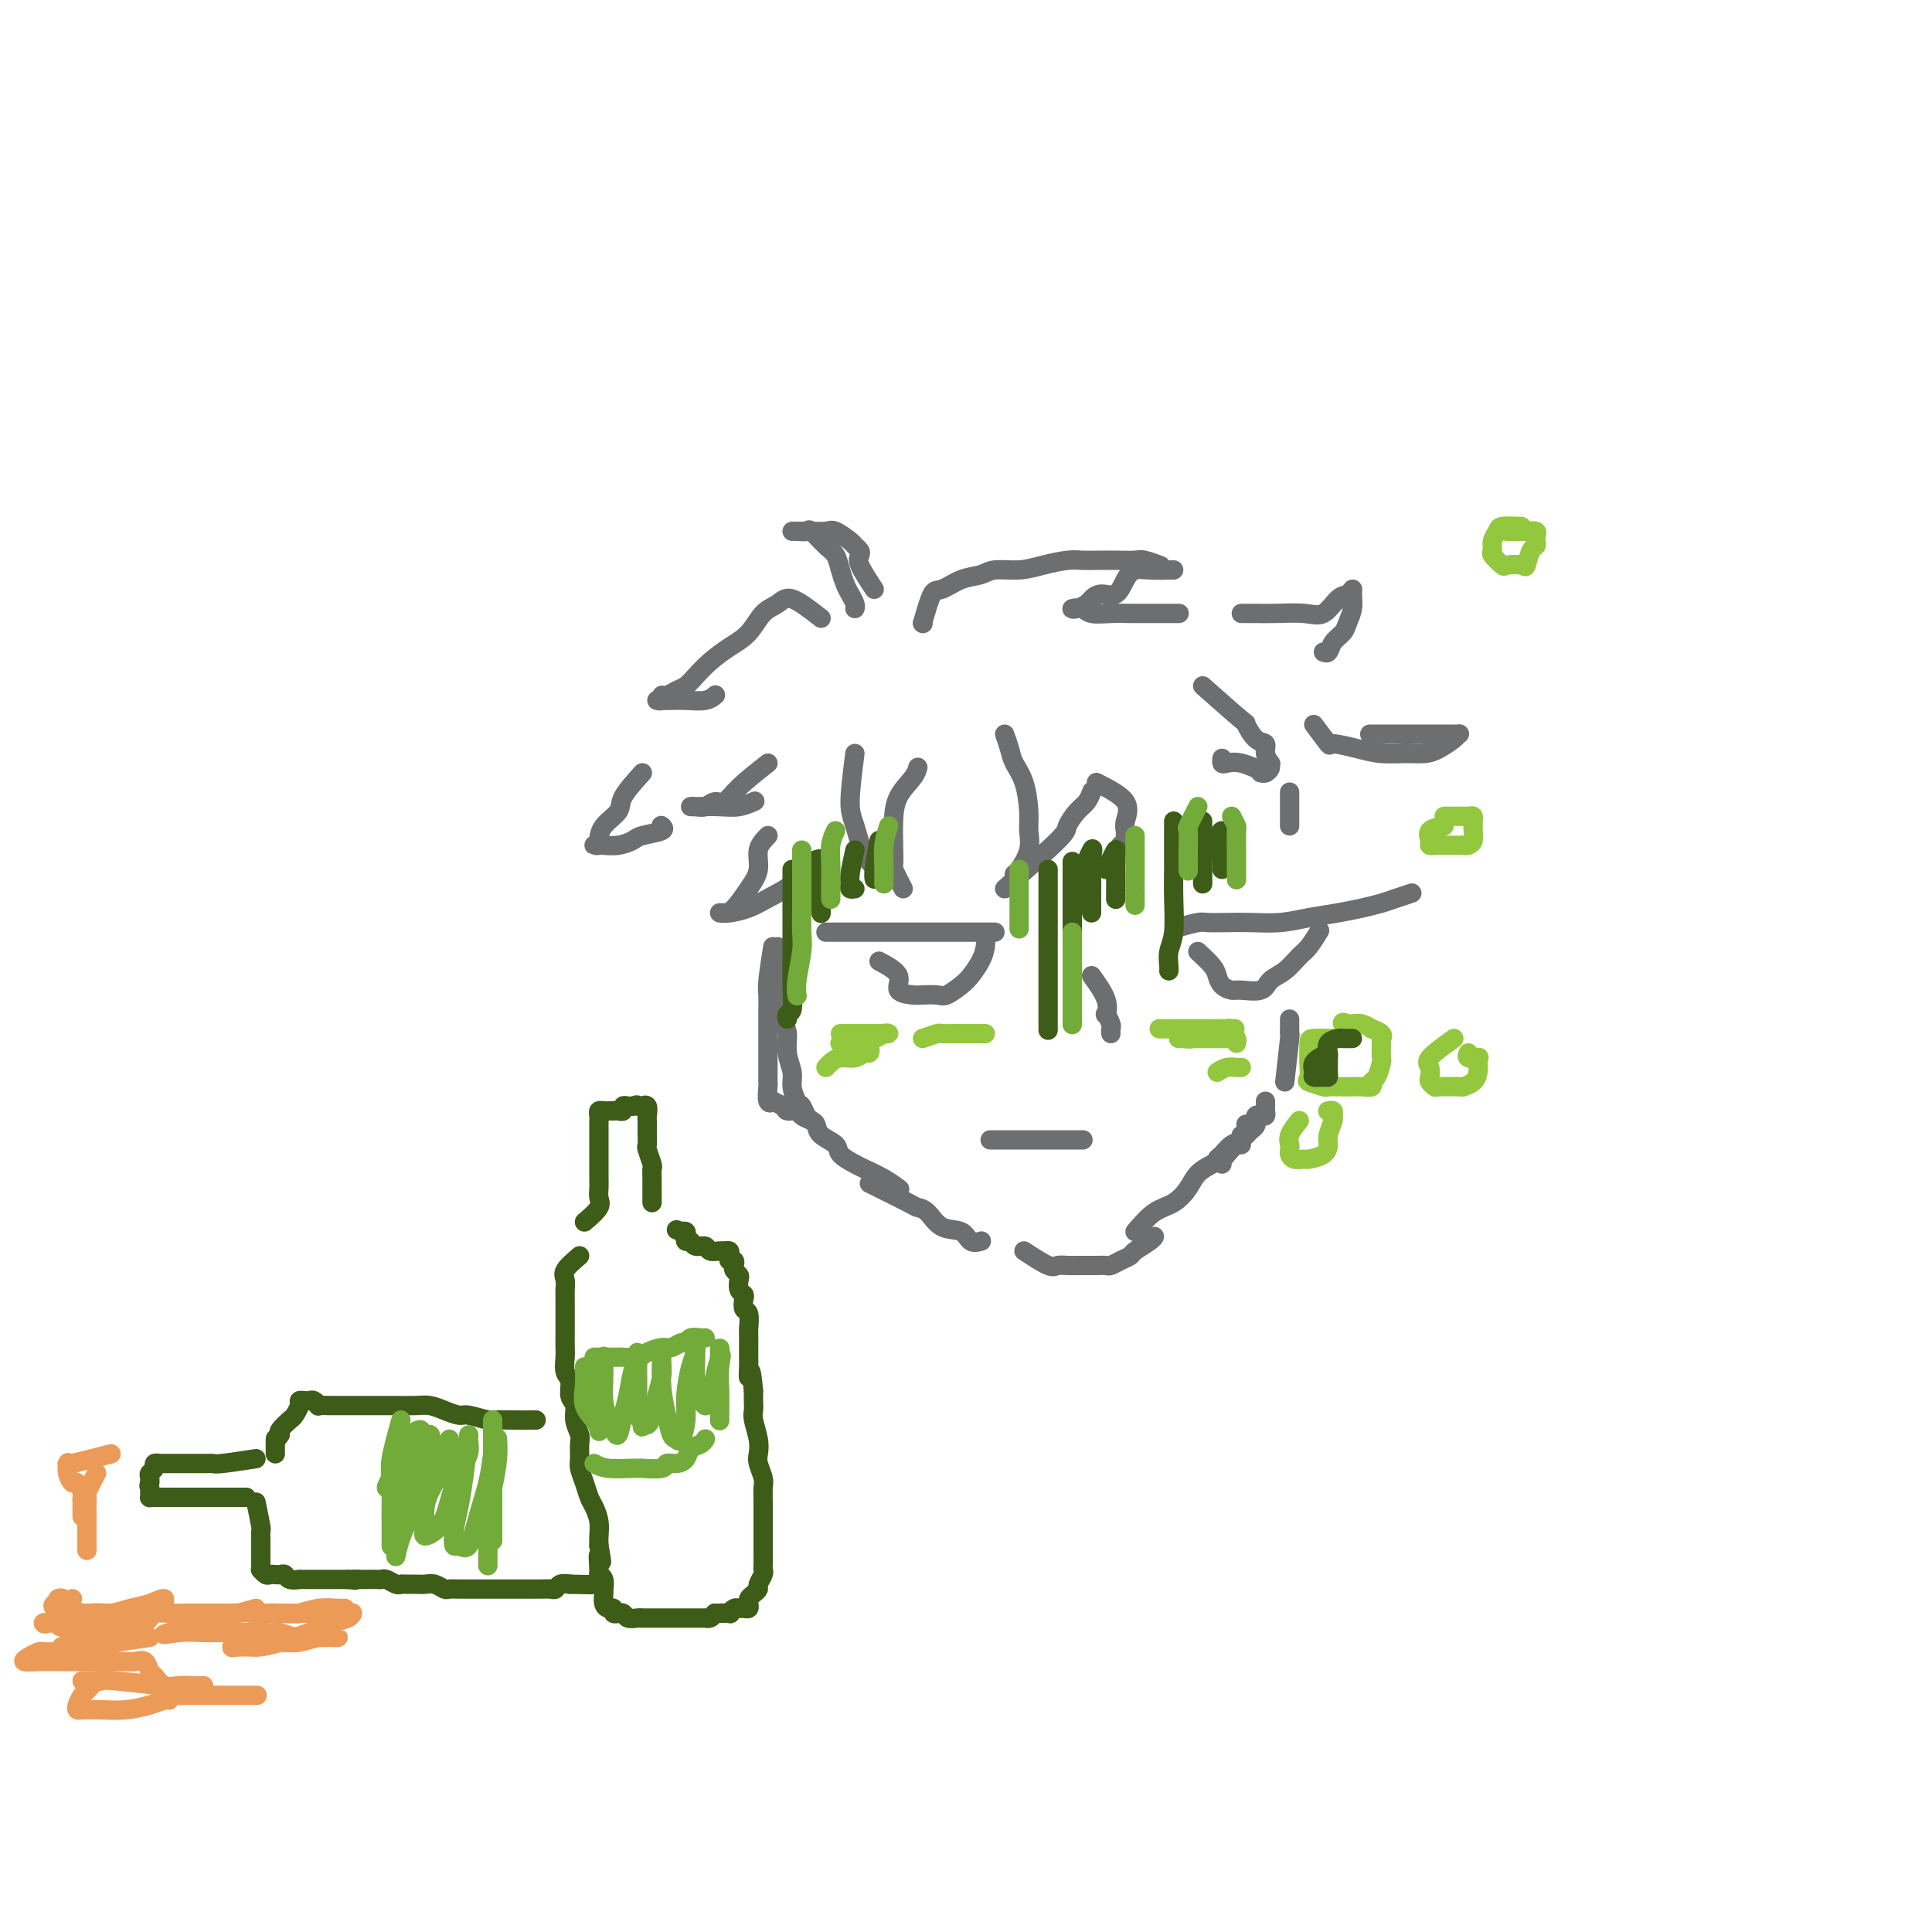 <svg viewBox='0 0 400 400' version='1.1' xmlns='http://www.w3.org/2000/svg' xmlns:xlink='http://www.w3.org/1999/xlink'><g fill='none' stroke='#6D6E70' stroke-width='4' stroke-linecap='round' stroke-linejoin='round'><path d='M244,192c1.555,-0.422 3.110,-0.844 4,-1c0.890,-0.156 1.114,-0.045 2,0c0.886,0.045 2.434,0.023 4,0c1.566,-0.023 3.149,-0.048 5,0c1.851,0.048 3.969,0.167 6,0c2.031,-0.167 3.974,-0.622 6,-1c2.026,-0.378 4.133,-0.679 6,-1c1.867,-0.321 3.492,-0.660 5,-1c1.508,-0.340 2.899,-0.679 4,-1c1.101,-0.321 1.912,-0.625 3,-1c1.088,-0.375 2.454,-0.821 3,-1c0.546,-0.179 0.273,-0.089 0,0'/><path d='M248,197c1.171,1.094 2.342,2.188 3,3c0.658,0.812 0.803,1.344 1,2c0.197,0.656 0.447,1.438 1,2c0.553,0.562 1.411,0.906 2,1c0.589,0.094 0.910,-0.062 2,0c1.090,0.062 2.949,0.341 4,0c1.051,-0.341 1.294,-1.304 2,-2c0.706,-0.696 1.874,-1.126 3,-2c1.126,-0.874 2.209,-2.193 3,-3c0.791,-0.807 1.290,-1.102 2,-2c0.710,-0.898 1.631,-2.399 2,-3c0.369,-0.601 0.184,-0.300 0,0'/><path d='M206,193c-2.065,0.000 -4.131,0.000 -5,0c-0.869,0.000 -0.542,0.000 -1,0c-0.458,0.000 -1.700,0.000 -3,0c-1.300,0.000 -2.658,0.000 -4,0c-1.342,0.000 -2.667,0.000 -4,0c-1.333,0.000 -2.675,0.000 -4,0c-1.325,0.000 -2.632,0.000 -4,0c-1.368,0.000 -2.798,0.000 -4,0c-1.202,0.000 -2.178,0.000 -3,0c-0.822,0.000 -1.491,0.000 -2,0c-0.509,0.000 -0.860,0.000 -1,0c-0.140,-0.000 -0.070,0.000 0,0'/><path d='M182,199c1.771,0.958 3.542,1.917 4,3c0.458,1.083 -0.398,2.292 0,3c0.398,0.708 2.050,0.916 3,1c0.950,0.084 1.199,0.046 2,0c0.801,-0.046 2.155,-0.098 3,0c0.845,0.098 1.183,0.346 2,0c0.817,-0.346 2.114,-1.287 3,-2c0.886,-0.713 1.362,-1.196 2,-2c0.638,-0.804 1.439,-1.927 2,-3c0.561,-1.073 0.882,-2.097 1,-3c0.118,-0.903 0.034,-1.687 0,-2c-0.034,-0.313 -0.017,-0.157 0,0'/><path d='M226,202c1.260,1.759 2.520,3.518 3,5c0.480,1.482 0.181,2.688 0,3c-0.181,0.312 -0.245,-0.270 0,0c0.245,0.270 0.798,1.392 1,2c0.202,0.608 0.055,0.702 0,1c-0.055,0.298 -0.016,0.799 0,1c0.016,0.201 0.008,0.100 0,0'/><path d='M205,236c0.976,0.000 1.952,0.000 3,0c1.048,0.000 2.167,-0.000 3,0c0.833,0.000 1.378,-0.000 2,0c0.622,0.000 1.320,0.000 2,0c0.680,0.000 1.343,0.000 2,0c0.657,0.000 1.308,0.000 2,0c0.692,-0.000 1.426,0.000 2,0c0.574,0.000 0.989,0.000 1,0c0.011,0.000 -0.382,0.000 0,0c0.382,0.000 1.538,0.000 2,0c0.462,0.000 0.231,0.000 0,0'/><path d='M177,156c-0.493,3.822 -0.986,7.644 -1,10c-0.014,2.356 0.452,3.244 1,5c0.548,1.756 1.178,4.378 2,6c0.822,1.622 1.837,2.244 3,3c1.163,0.756 2.475,1.644 3,2c0.525,0.356 0.262,0.178 0,0'/><path d='M187,184c-0.845,-1.667 -1.689,-3.334 -2,-4c-0.311,-0.666 -0.087,-0.331 0,-1c0.087,-0.669 0.037,-2.341 0,-4c-0.037,-1.659 -0.063,-3.307 0,-5c0.063,-1.693 0.213,-3.433 1,-5c0.787,-1.567 2.212,-2.960 3,-4c0.788,-1.040 0.939,-1.726 1,-2c0.061,-0.274 0.030,-0.137 0,0'/><path d='M208,152c0.362,1.008 0.723,2.016 1,3c0.277,0.984 0.468,1.946 1,3c0.532,1.054 1.404,2.202 2,4c0.596,1.798 0.916,4.247 1,6c0.084,1.753 -0.069,2.809 0,4c0.069,1.191 0.359,2.515 0,4c-0.359,1.485 -1.366,3.131 -2,4c-0.634,0.869 -0.895,0.963 -1,1c-0.105,0.037 -0.052,0.019 0,0'/><path d='M208,184c4.469,-3.966 8.938,-7.932 11,-10c2.062,-2.068 1.715,-2.239 2,-3c0.285,-0.761 1.200,-2.111 2,-3c0.800,-0.889 1.485,-1.316 2,-2c0.515,-0.684 0.862,-1.624 1,-2c0.138,-0.376 0.069,-0.188 0,0'/><path d='M227,162c2.536,1.290 5.072,2.581 6,4c0.928,1.419 0.249,2.968 0,4c-0.249,1.032 -0.067,1.547 0,2c0.067,0.453 0.019,0.844 0,1c-0.019,0.156 -0.010,0.078 0,0'/><path d='M232,175c0.000,0.000 0.100,0.100 0.1,0.1'/><path d='M249,142c3.312,2.931 6.624,5.863 8,7c1.376,1.137 0.818,0.480 1,1c0.182,0.520 1.106,2.215 2,3c0.894,0.785 1.757,0.658 2,1c0.243,0.342 -0.134,1.153 0,2c0.134,0.847 0.778,1.730 1,2c0.222,0.270 0.021,-0.071 0,0c-0.021,0.071 0.139,0.555 0,1c-0.139,0.445 -0.576,0.851 -1,1c-0.424,0.149 -0.835,0.043 -1,0c-0.165,-0.043 -0.082,-0.021 0,0'/><path d='M262,160c-1.804,-0.837 -3.608,-1.675 -5,-2c-1.392,-0.325 -2.373,-0.139 -3,0c-0.627,0.139 -0.900,0.230 -1,0c-0.100,-0.230 -0.029,-0.780 0,-1c0.029,-0.220 0.014,-0.110 0,0'/><path d='M272,150c1.275,1.713 2.549,3.425 3,4c0.451,0.575 0.077,0.011 1,0c0.923,-0.011 3.142,0.531 5,1c1.858,0.469 3.356,0.865 5,1c1.644,0.135 3.435,0.008 5,0c1.565,-0.008 2.904,0.103 4,0c1.096,-0.103 1.949,-0.420 3,-1c1.051,-0.580 2.300,-1.423 3,-2c0.700,-0.577 0.851,-0.887 1,-1c0.149,-0.113 0.294,-0.030 0,0c-0.294,0.030 -1.028,0.008 -2,0c-0.972,-0.008 -2.180,-0.002 -3,0c-0.820,0.002 -1.250,0.001 -2,0c-0.750,-0.001 -1.820,-0.000 -3,0c-1.180,0.000 -2.472,0.000 -4,0c-1.528,-0.000 -3.294,-0.000 -4,0c-0.706,0.000 -0.353,0.000 0,0'/><path d='M159,158c-2.244,1.765 -4.488,3.531 -6,5c-1.512,1.469 -2.291,2.642 -3,3c-0.709,0.358 -1.348,-0.100 -2,0c-0.652,0.100 -1.315,0.759 -2,1c-0.685,0.241 -1.391,0.066 -2,0c-0.609,-0.066 -1.123,-0.021 -1,0c0.123,0.021 0.881,0.020 2,0c1.119,-0.020 2.599,-0.057 4,0c1.401,0.057 2.723,0.208 4,0c1.277,-0.208 2.508,-0.774 3,-1c0.492,-0.226 0.246,-0.113 0,0'/><path d='M159,173c-0.885,0.906 -1.770,1.812 -2,3c-0.230,1.188 0.196,2.658 0,4c-0.196,1.342 -1.015,2.556 -2,4c-0.985,1.444 -2.136,3.116 -3,4c-0.864,0.884 -1.440,0.978 -2,1c-0.560,0.022 -1.103,-0.028 -1,0c0.103,0.028 0.851,0.133 2,0c1.149,-0.133 2.700,-0.505 4,-1c1.300,-0.495 2.348,-1.112 4,-2c1.652,-0.888 3.906,-2.047 5,-3c1.094,-0.953 1.027,-1.701 1,-2c-0.027,-0.299 -0.013,-0.150 0,0'/><path d='M161,196c-0.006,2.334 -0.012,4.668 0,6c0.012,1.332 0.041,1.661 0,2c-0.041,0.339 -0.150,0.688 0,2c0.150,1.312 0.561,3.586 1,5c0.439,1.414 0.905,1.969 1,3c0.095,1.031 -0.182,2.537 0,4c0.182,1.463 0.822,2.882 1,4c0.178,1.118 -0.106,1.935 0,3c0.106,1.065 0.603,2.376 1,3c0.397,0.624 0.694,0.559 1,1c0.306,0.441 0.621,1.388 1,2c0.379,0.612 0.823,0.889 1,1c0.177,0.111 0.089,0.055 0,0'/><path d='M180,245c3.199,1.584 6.398,3.169 8,4c1.602,0.831 1.608,0.910 2,1c0.392,0.090 1.170,0.192 2,1c0.830,0.808 1.711,2.321 3,3c1.289,0.679 2.985,0.522 4,1c1.015,0.478 1.350,1.590 2,2c0.650,0.410 1.614,0.117 2,0c0.386,-0.117 0.193,-0.059 0,0'/><path d='M212,259c1.935,1.268 3.870,2.536 5,3c1.130,0.464 1.455,0.124 2,0c0.545,-0.124 1.311,-0.033 2,0c0.689,0.033 1.302,0.009 2,0c0.698,-0.009 1.482,-0.002 2,0c0.518,0.002 0.771,-0.002 1,0c0.229,0.002 0.433,0.012 1,0c0.567,-0.012 1.498,-0.044 2,0c0.502,0.044 0.576,0.163 1,0c0.424,-0.163 1.200,-0.608 2,-1c0.800,-0.392 1.626,-0.732 2,-1c0.374,-0.268 0.296,-0.464 1,-1c0.704,-0.536 2.190,-1.414 3,-2c0.810,-0.586 0.946,-0.882 1,-1c0.054,-0.118 0.027,-0.059 0,0'/><path d='M253,241c-0.492,-0.364 -0.984,-0.729 -1,-1c-0.016,-0.271 0.444,-0.449 1,-1c0.556,-0.551 1.207,-1.476 2,-2c0.793,-0.524 1.729,-0.649 2,-1c0.271,-0.351 -0.123,-0.929 0,-1c0.123,-0.071 0.764,0.366 1,0c0.236,-0.366 0.067,-1.533 0,-2c-0.067,-0.467 -0.034,-0.233 0,0'/><path d='M235,255c1.318,-1.535 2.636,-3.069 4,-4c1.364,-0.931 2.775,-1.258 4,-2c1.225,-0.742 2.264,-1.899 3,-3c0.736,-1.101 1.170,-2.145 2,-3c0.830,-0.855 2.055,-1.521 3,-2c0.945,-0.479 1.612,-0.772 2,-1c0.388,-0.228 0.499,-0.390 1,-1c0.501,-0.610 1.391,-1.669 2,-2c0.609,-0.331 0.938,0.066 1,0c0.062,-0.066 -0.141,-0.596 0,-1c0.141,-0.404 0.626,-0.682 1,-1c0.374,-0.318 0.635,-0.677 1,-1c0.365,-0.323 0.833,-0.608 1,-1c0.167,-0.392 0.035,-0.889 0,-1c-0.035,-0.111 0.029,0.163 0,0c-0.029,-0.163 -0.151,-0.765 0,-1c0.151,-0.235 0.576,-0.105 1,0c0.424,0.105 0.846,0.186 1,0c0.154,-0.186 0.041,-0.637 0,-1c-0.041,-0.363 -0.011,-0.636 0,-1c0.011,-0.364 0.003,-0.818 0,-1c-0.003,-0.182 -0.002,-0.091 0,0'/><path d='M266,224c0.423,-3.715 0.845,-7.430 1,-9c0.155,-1.570 0.041,-0.995 0,-1c-0.041,-0.005 -0.011,-0.589 0,-1c0.011,-0.411 0.003,-0.649 0,-1c-0.003,-0.351 -0.001,-0.815 0,-1c0.001,-0.185 0.000,-0.093 0,0'/><path d='M267,164c0.000,0.671 0.000,1.343 0,2c0.000,0.657 0.000,1.300 0,2c0.000,0.700 -0.000,1.458 0,2c0.000,0.542 0.000,0.869 0,1c-0.000,0.131 0.000,0.065 0,0'/><path d='M160,196c-0.423,2.675 -0.845,5.349 -1,7c-0.155,1.651 -0.041,2.278 0,3c0.041,0.722 0.011,1.539 0,3c-0.011,1.461 -0.003,3.565 0,5c0.003,1.435 -0.000,2.200 0,3c0.000,0.800 0.004,1.637 0,3c-0.004,1.363 -0.017,3.254 0,4c0.017,0.746 0.064,0.346 0,1c-0.064,0.654 -0.240,2.361 0,3c0.240,0.639 0.894,0.209 1,0c0.106,-0.209 -0.338,-0.197 0,0c0.338,0.197 1.456,0.578 2,1c0.544,0.422 0.513,0.886 1,1c0.487,0.114 1.490,-0.121 2,0c0.510,0.121 0.526,0.599 1,1c0.474,0.401 1.406,0.726 2,1c0.594,0.274 0.849,0.497 1,1c0.151,0.503 0.199,1.286 1,2c0.801,0.714 2.356,1.360 3,2c0.644,0.640 0.376,1.275 1,2c0.624,0.725 2.140,1.540 3,2c0.860,0.460 1.066,0.567 2,1c0.934,0.433 2.598,1.194 4,2c1.402,0.806 2.544,1.659 3,2c0.456,0.341 0.228,0.171 0,0'/><path d='M170,128c-2.270,-1.771 -4.539,-3.541 -6,-4c-1.461,-0.459 -2.113,0.394 -3,1c-0.887,0.606 -2.009,0.967 -3,2c-0.991,1.033 -1.851,2.739 -3,4c-1.149,1.261 -2.587,2.078 -4,3c-1.413,0.922 -2.802,1.950 -4,3c-1.198,1.050 -2.206,2.123 -3,3c-0.794,0.877 -1.374,1.559 -2,2c-0.626,0.441 -1.296,0.640 -2,1c-0.704,0.360 -1.440,0.881 -2,1c-0.560,0.119 -0.943,-0.164 -1,0c-0.057,0.164 0.213,0.776 0,1c-0.213,0.224 -0.909,0.061 -1,0c-0.091,-0.061 0.424,-0.020 1,0c0.576,0.020 1.212,0.019 2,0c0.788,-0.019 1.727,-0.057 3,0c1.273,0.057 2.881,0.208 4,0c1.119,-0.208 1.748,-0.774 2,-1c0.252,-0.226 0.126,-0.113 0,0'/><path d='M133,160c-1.660,1.842 -3.319,3.685 -4,5c-0.681,1.315 -0.383,2.104 -1,3c-0.617,0.896 -2.148,1.900 -3,3c-0.852,1.100 -1.026,2.294 -1,3c0.026,0.706 0.250,0.922 0,1c-0.250,0.078 -0.975,0.018 -1,0c-0.025,-0.018 0.648,0.006 1,0c0.352,-0.006 0.382,-0.043 1,0c0.618,0.043 1.822,0.165 3,0c1.178,-0.165 2.329,-0.619 3,-1c0.671,-0.381 0.860,-0.690 2,-1c1.140,-0.310 3.230,-0.622 4,-1c0.770,-0.378 0.220,-0.822 0,-1c-0.220,-0.178 -0.110,-0.089 0,0'/><path d='M191,129c0.000,0.000 0.100,0.100 0.1,0.1'/><path d='M191,129c0.712,-2.478 1.424,-4.955 2,-6c0.576,-1.045 1.017,-0.657 2,-1c0.983,-0.343 2.509,-1.415 4,-2c1.491,-0.585 2.948,-0.682 4,-1c1.052,-0.318 1.699,-0.856 3,-1c1.301,-0.144 3.257,0.105 5,0c1.743,-0.105 3.273,-0.564 5,-1c1.727,-0.436 3.650,-0.849 5,-1c1.350,-0.151 2.128,-0.042 3,0c0.872,0.042 1.839,0.015 3,0c1.161,-0.015 2.518,-0.018 4,0c1.482,0.018 3.091,0.057 4,0c0.909,-0.057 1.120,-0.211 2,0c0.880,0.211 2.429,0.788 3,1c0.571,0.212 0.163,0.061 0,0c-0.163,-0.061 -0.082,-0.030 0,0'/><path d='M243,118c-1.823,0.036 -3.647,0.072 -5,0c-1.353,-0.072 -2.236,-0.251 -3,0c-0.764,0.251 -1.408,0.932 -2,2c-0.592,1.068 -1.131,2.525 -2,3c-0.869,0.475 -2.066,-0.030 -3,0c-0.934,0.030 -1.603,0.595 -2,1c-0.397,0.405 -0.523,0.648 -1,1c-0.477,0.352 -1.307,0.812 -2,1c-0.693,0.188 -1.249,0.103 -1,0c0.249,-0.103 1.304,-0.224 2,0c0.696,0.224 1.033,0.792 2,1c0.967,0.208 2.564,0.056 4,0c1.436,-0.056 2.711,-0.015 4,0c1.289,0.015 2.593,0.004 4,0c1.407,-0.004 2.917,-0.001 4,0c1.083,0.001 1.738,0.000 2,0c0.262,-0.000 0.131,-0.000 0,0'/><path d='M181,122c-1.260,-1.910 -2.521,-3.820 -3,-5c-0.479,-1.180 -0.177,-1.630 0,-2c0.177,-0.370 0.228,-0.659 0,-1c-0.228,-0.341 -0.736,-0.732 -1,-1c-0.264,-0.268 -0.284,-0.411 -1,-1c-0.716,-0.589 -2.128,-1.622 -3,-2c-0.872,-0.378 -1.205,-0.101 -2,0c-0.795,0.101 -2.054,0.027 -3,0c-0.946,-0.027 -1.581,-0.007 -2,0c-0.419,0.007 -0.623,-0.001 -1,0c-0.377,0.001 -0.929,0.010 -1,0c-0.071,-0.010 0.338,-0.040 1,0c0.662,0.040 1.578,0.149 2,0c0.422,-0.149 0.351,-0.556 1,0c0.649,0.556 2.019,2.074 3,3c0.981,0.926 1.573,1.260 2,2c0.427,0.740 0.689,1.887 1,3c0.311,1.113 0.672,2.193 1,3c0.328,0.807 0.624,1.340 1,2c0.376,0.660 0.832,1.447 1,2c0.168,0.553 0.048,0.872 0,1c-0.048,0.128 -0.024,0.064 0,0'/><path d='M257,127c0.970,-0.006 1.940,-0.012 3,0c1.060,0.012 2.210,0.043 4,0c1.790,-0.043 4.221,-0.159 6,0c1.779,0.159 2.907,0.594 4,0c1.093,-0.594 2.150,-2.217 3,-3c0.850,-0.783 1.492,-0.726 2,-1c0.508,-0.274 0.880,-0.880 1,-1c0.120,-0.120 -0.013,0.247 0,1c0.013,0.753 0.173,1.894 0,3c-0.173,1.106 -0.677,2.177 -1,3c-0.323,0.823 -0.465,1.397 -1,2c-0.535,0.603 -1.463,1.234 -2,2c-0.537,0.766 -0.683,1.668 -1,2c-0.317,0.332 -0.805,0.095 -1,0c-0.195,-0.095 -0.098,-0.047 0,0'/></g>
<g fill='none' stroke='#93C83E' stroke-width='4' stroke-linecap='round' stroke-linejoin='round'><path d='M299,171c-1.275,0.226 -2.550,0.453 -3,1c-0.450,0.547 -0.075,1.415 0,2c0.075,0.585 -0.149,0.889 0,1c0.149,0.111 0.670,0.030 1,0c0.330,-0.030 0.470,-0.008 1,0c0.530,0.008 1.451,0.003 2,0c0.549,-0.003 0.725,-0.003 1,0c0.275,0.003 0.648,0.008 1,0c0.352,-0.008 0.683,-0.031 1,0c0.317,0.031 0.621,0.114 1,0c0.379,-0.114 0.833,-0.426 1,-1c0.167,-0.574 0.045,-1.412 0,-2c-0.045,-0.588 -0.014,-0.928 0,-1c0.014,-0.072 0.011,0.124 0,0c-0.011,-0.124 -0.030,-0.569 0,-1c0.030,-0.431 0.110,-0.847 0,-1c-0.110,-0.153 -0.412,-0.041 -1,0c-0.588,0.041 -1.464,0.011 -2,0c-0.536,-0.011 -0.731,-0.003 -1,0c-0.269,0.003 -0.611,0.001 -1,0c-0.389,-0.001 -0.825,-0.000 -1,0c-0.175,0.000 -0.087,0.000 0,0'/><path d='M276,215c-1.577,-0.024 -3.154,-0.048 -4,0c-0.846,0.048 -0.962,0.170 -1,1c-0.038,0.830 0.001,2.370 0,3c-0.001,0.630 -0.041,0.351 0,1c0.041,0.649 0.164,2.226 0,3c-0.164,0.774 -0.616,0.743 0,1c0.616,0.257 2.300,0.801 3,1c0.700,0.199 0.416,0.054 1,0c0.584,-0.054 2.037,-0.018 3,0c0.963,0.018 1.438,0.018 2,0c0.562,-0.018 1.212,-0.054 2,0c0.788,0.054 1.714,0.199 2,0c0.286,-0.199 -0.067,-0.743 0,-1c0.067,-0.257 0.554,-0.227 1,-1c0.446,-0.773 0.851,-2.350 1,-3c0.149,-0.650 0.042,-0.373 0,-1c-0.042,-0.627 -0.019,-2.158 0,-3c0.019,-0.842 0.035,-0.995 0,-1c-0.035,-0.005 -0.120,0.139 0,0c0.120,-0.139 0.446,-0.559 0,-1c-0.446,-0.441 -1.664,-0.903 -2,-1c-0.336,-0.097 0.209,0.170 0,0c-0.209,-0.170 -1.172,-0.776 -2,-1c-0.828,-0.224 -1.522,-0.064 -2,0c-0.478,0.064 -0.739,0.032 -1,0'/><path d='M279,212c-1.311,-0.622 -1.089,-0.178 -1,0c0.089,0.178 0.044,0.089 0,0'/><path d='M269,232c-0.844,1.066 -1.688,2.132 -2,3c-0.312,0.868 -0.090,1.539 0,2c0.090,0.461 0.050,0.713 0,1c-0.050,0.287 -0.108,0.611 0,1c0.108,0.389 0.383,0.844 1,1c0.617,0.156 1.576,0.013 2,0c0.424,-0.013 0.314,0.105 1,0c0.686,-0.105 2.170,-0.434 3,-1c0.830,-0.566 1.008,-1.371 1,-2c-0.008,-0.629 -0.202,-1.083 0,-2c0.202,-0.917 0.800,-2.298 1,-3c0.200,-0.702 0.001,-0.724 0,-1c-0.001,-0.276 0.196,-0.806 0,-1c-0.196,-0.194 -0.783,-0.052 -1,0c-0.217,0.052 -0.062,0.015 0,0c0.062,-0.015 0.031,-0.007 0,0'/><path d='M301,215c-2.111,1.519 -4.222,3.038 -5,4c-0.778,0.962 -0.223,1.368 0,2c0.223,0.632 0.113,1.490 0,2c-0.113,0.510 -0.228,0.673 0,1c0.228,0.327 0.800,0.817 1,1c0.200,0.183 0.029,0.057 1,0c0.971,-0.057 3.083,-0.046 4,0c0.917,0.046 0.637,0.128 1,0c0.363,-0.128 1.367,-0.465 2,-1c0.633,-0.535 0.894,-1.267 1,-2c0.106,-0.733 0.057,-1.468 0,-2c-0.057,-0.532 -0.120,-0.861 0,-1c0.120,-0.139 0.424,-0.089 0,0c-0.424,0.089 -1.576,0.216 -2,0c-0.424,-0.216 -0.121,-0.776 0,-1c0.121,-0.224 0.061,-0.112 0,0'/><path d='M315,109c-1.609,-0.068 -3.218,-0.136 -4,0c-0.782,0.136 -0.738,0.475 -1,1c-0.262,0.525 -0.829,1.237 -1,2c-0.171,0.763 0.056,1.577 0,2c-0.056,0.423 -0.394,0.456 0,1c0.394,0.544 1.520,1.599 2,2c0.480,0.401 0.314,0.147 1,0c0.686,-0.147 2.222,-0.186 3,0c0.778,0.186 0.796,0.597 1,0c0.204,-0.597 0.592,-2.202 1,-3c0.408,-0.798 0.836,-0.788 1,-1c0.164,-0.212 0.065,-0.645 0,-1c-0.065,-0.355 -0.097,-0.631 0,-1c0.097,-0.369 0.324,-0.831 0,-1c-0.324,-0.169 -1.197,-0.045 -2,0c-0.803,0.045 -1.535,0.012 -2,0c-0.465,-0.012 -0.664,-0.003 -1,0c-0.336,0.003 -0.810,0.001 -1,0c-0.190,-0.001 -0.095,-0.000 0,0'/></g>
<g fill='none' stroke='#3D5C18' stroke-width='4' stroke-linecap='round' stroke-linejoin='round'><path d='M164,180c-0.002,4.143 -0.004,8.286 0,11c0.004,2.714 0.015,3.999 0,6c-0.015,2.001 -0.057,4.719 0,7c0.057,2.281 0.211,4.127 0,5c-0.211,0.873 -0.788,0.774 -1,1c-0.212,0.226 -0.061,0.779 0,1c0.061,0.221 0.030,0.111 0,0'/><path d='M169,178c0.423,-0.164 0.845,-0.327 1,0c0.155,0.327 0.041,1.145 0,2c-0.041,0.855 -0.011,1.746 0,3c0.011,1.254 0.003,2.872 0,4c-0.003,1.128 -0.001,1.765 0,2c0.001,0.235 0.000,0.067 0,0c-0.000,-0.067 -0.000,-0.034 0,0'/><path d='M177,176c-0.431,1.917 -0.861,3.834 -1,5c-0.139,1.166 0.014,1.581 0,2c-0.014,0.419 -0.196,0.844 0,1c0.196,0.156 0.770,0.045 1,0c0.230,-0.045 0.115,-0.022 0,0'/><path d='M182,174c-0.422,2.311 -0.844,4.622 -1,6c-0.156,1.378 -0.044,1.822 0,2c0.044,0.178 0.022,0.089 0,0'/><path d='M217,180c0.000,3.394 0.000,6.787 0,10c0.000,3.213 0.000,6.245 0,10c0.000,3.755 0.000,8.233 0,10c0.000,1.767 0.000,0.822 0,1c-0.000,0.178 0.000,1.479 0,2c-0.000,0.521 0.000,0.260 0,0'/><path d='M222,188c0.000,-3.792 0.000,-7.584 0,-9c0.000,-1.416 -0.000,-0.456 0,1c0.000,1.456 0.000,3.410 0,5c0.000,1.590 0.000,2.818 0,4c-0.000,1.182 0.000,2.318 0,3c0.000,0.682 -0.000,0.909 0,1c0.000,0.091 0.000,0.045 0,0'/><path d='M223,183c1.268,-3.082 2.536,-6.164 3,-7c0.464,-0.836 0.124,0.575 0,2c-0.124,1.425 -0.033,2.865 0,4c0.033,1.135 0.009,1.964 0,3c-0.009,1.036 -0.002,2.279 0,3c0.002,0.721 0.001,0.920 0,1c-0.001,0.080 -0.000,0.040 0,0'/><path d='M229,180c0.845,-1.808 1.691,-3.615 2,-4c0.309,-0.385 0.083,0.654 0,2c-0.083,1.346 -0.022,3.000 0,4c0.022,1.000 0.006,1.346 0,2c-0.006,0.654 -0.002,1.615 0,2c0.002,0.385 0.001,0.192 0,0'/><path d='M243,170c0.001,1.158 0.001,2.315 0,3c-0.001,0.685 -0.004,0.896 0,2c0.004,1.104 0.015,3.101 0,5c-0.015,1.899 -0.057,3.700 0,6c0.057,2.300 0.211,5.100 0,7c-0.211,1.900 -0.789,2.901 -1,4c-0.211,1.099 -0.057,2.296 0,3c0.057,0.704 0.016,0.915 0,1c-0.016,0.085 -0.008,0.042 0,0'/><path d='M249,170c0.000,0.643 0.000,1.286 0,2c0.000,0.714 0.000,1.498 0,3c0.000,1.502 -0.000,3.722 0,5c0.000,1.278 0.000,1.613 0,2c0.000,0.387 -0.000,0.825 0,1c0.000,0.175 0.000,0.088 0,0'/><path d='M251,176c0.845,-2.061 1.691,-4.121 2,-4c0.309,0.121 0.083,2.424 0,4c-0.083,1.576 -0.022,2.424 0,3c0.022,0.576 0.006,0.879 0,1c-0.006,0.121 -0.003,0.061 0,0'/></g>
<g fill='none' stroke='#73AB3A' stroke-width='4' stroke-linecap='round' stroke-linejoin='round'><path d='M166,176c0.001,2.396 0.001,4.792 0,6c-0.001,1.208 -0.004,1.229 0,2c0.004,0.771 0.015,2.291 0,4c-0.015,1.709 -0.057,3.607 0,5c0.057,1.393 0.211,2.281 0,4c-0.211,1.719 -0.788,4.271 -1,6c-0.212,1.729 -0.061,2.637 0,3c0.061,0.363 0.030,0.182 0,0'/><path d='M173,172c-0.423,0.894 -0.845,1.788 -1,3c-0.155,1.212 -0.041,2.742 0,4c0.041,1.258 0.011,2.244 0,3c-0.011,0.756 -0.003,1.280 0,2c0.003,0.720 0.001,1.634 0,2c-0.001,0.366 -0.000,0.183 0,0'/><path d='M184,171c-0.423,1.321 -0.845,2.641 -1,4c-0.155,1.359 -0.041,2.756 0,4c0.041,1.244 0.011,2.335 0,3c-0.011,0.665 -0.003,0.904 0,1c0.003,0.096 0.002,0.048 0,0'/><path d='M211,180c0.000,0.459 0.000,0.919 0,2c0.000,1.081 0.000,2.785 0,4c0.000,1.215 0.000,1.943 0,3c-0.000,1.057 0.000,2.445 0,3c0.000,0.555 0.000,0.278 0,0'/><path d='M222,193c0.000,2.308 0.000,4.616 0,6c0.000,1.384 -0.000,1.844 0,2c0.000,0.156 0.000,0.007 0,1c0.000,0.993 0.000,3.128 0,4c-0.000,0.872 0.000,0.481 0,1c0.000,0.519 -0.000,1.947 0,3c0.000,1.053 0.000,1.729 0,2c0.000,0.271 0.000,0.135 0,0'/><path d='M235,173c0.000,4.202 0.000,8.405 0,10c0.000,1.595 0.000,0.583 0,1c0.000,0.417 0.000,2.262 0,3c0.000,0.738 0.000,0.369 0,0'/><path d='M248,167c-0.845,1.666 -1.691,3.332 -2,4c-0.309,0.668 -0.083,0.336 0,1c0.083,0.664 0.022,2.322 0,4c-0.022,1.678 -0.006,3.375 0,4c0.006,0.625 0.002,0.179 0,0c-0.002,-0.179 -0.001,-0.089 0,0'/><path d='M255,169c0.423,0.825 0.845,1.650 1,2c0.155,0.350 0.041,0.224 0,1c-0.041,0.776 -0.011,2.456 0,4c0.011,1.544 0.003,2.954 0,4c-0.003,1.046 -0.001,1.727 0,2c0.001,0.273 0.000,0.136 0,0'/></g>
<g fill='none' stroke='#93C83E' stroke-width='4' stroke-linecap='round' stroke-linejoin='round'><path d='M174,214c0.272,-0.000 0.545,-0.000 1,0c0.455,0.000 1.093,0.000 2,0c0.907,-0.000 2.083,-0.001 3,0c0.917,0.001 1.575,0.004 2,0c0.425,-0.004 0.616,-0.016 1,0c0.384,0.016 0.961,0.061 1,0c0.039,-0.061 -0.461,-0.226 -1,0c-0.539,0.226 -1.118,0.845 -2,1c-0.882,0.155 -2.068,-0.154 -3,0c-0.932,0.154 -1.609,0.772 -2,1c-0.391,0.228 -0.494,0.065 -1,0c-0.506,-0.065 -1.414,-0.033 -1,0c0.414,0.033 2.150,0.065 3,0c0.850,-0.065 0.814,-0.229 1,0c0.186,0.229 0.595,0.850 1,1c0.405,0.150 0.807,-0.171 1,0c0.193,0.171 0.179,0.833 0,1c-0.179,0.167 -0.521,-0.162 -1,0c-0.479,0.162 -1.095,0.814 -2,1c-0.905,0.186 -2.098,-0.094 -3,0c-0.902,0.094 -1.512,0.564 -2,1c-0.488,0.436 -0.854,0.839 -1,1c-0.146,0.161 -0.073,0.081 0,0'/><path d='M191,215c1.225,-0.423 2.450,-0.845 3,-1c0.550,-0.155 0.424,-0.041 1,0c0.576,0.041 1.853,0.011 3,0c1.147,-0.011 2.164,-0.003 3,0c0.836,0.003 1.492,0.001 2,0c0.508,-0.001 0.867,-0.000 1,0c0.133,0.000 0.038,0.000 0,0c-0.038,-0.000 -0.019,-0.000 0,0'/><path d='M240,213c1.419,-0.000 2.839,-0.000 4,0c1.161,0.000 2.065,0.000 3,0c0.935,-0.000 1.901,-0.000 3,0c1.099,0.000 2.330,0.000 3,0c0.670,-0.000 0.780,-0.001 1,0c0.220,0.001 0.552,0.004 1,0c0.448,-0.004 1.014,-0.016 1,0c-0.014,0.016 -0.608,0.061 -1,0c-0.392,-0.061 -0.581,-0.226 -1,0c-0.419,0.226 -1.069,0.845 -2,1c-0.931,0.155 -2.142,-0.155 -3,0c-0.858,0.155 -1.362,0.774 -2,1c-0.638,0.226 -1.411,0.061 -2,0c-0.589,-0.061 -0.995,-0.016 -1,0c-0.005,0.016 0.390,0.004 1,0c0.610,-0.004 1.434,-0.001 2,0c0.566,0.001 0.873,-0.001 2,0c1.127,0.001 3.072,0.004 4,0c0.928,-0.004 0.837,-0.015 1,0c0.163,0.015 0.580,0.056 1,0c0.420,-0.056 0.844,-0.207 1,0c0.156,0.207 0.045,0.774 0,1c-0.045,0.226 -0.022,0.113 0,0'/><path d='M252,222c0.649,-0.423 1.298,-0.845 2,-1c0.702,-0.155 1.458,-0.042 2,0c0.542,0.042 0.869,0.012 1,0c0.131,-0.012 0.065,-0.006 0,0'/></g>
<g fill='none' stroke='#3D5C18' stroke-width='4' stroke-linecap='round' stroke-linejoin='round'><path d='M275,218c-1.282,0.649 -2.564,1.299 -3,2c-0.436,0.701 -0.026,1.454 0,2c0.026,0.546 -0.333,0.886 0,1c0.333,0.114 1.357,0.003 2,0c0.643,-0.003 0.905,0.102 1,0c0.095,-0.102 0.024,-0.412 0,-1c-0.024,-0.588 0.000,-1.454 0,-2c-0.000,-0.546 -0.025,-0.773 0,-1c0.025,-0.227 0.101,-0.453 0,-1c-0.101,-0.547 -0.377,-1.415 0,-2c0.377,-0.585 1.408,-0.889 2,-1c0.592,-0.111 0.746,-0.030 1,0c0.254,0.030 0.607,0.008 1,0c0.393,-0.008 0.827,-0.002 1,0c0.173,0.002 0.087,0.001 0,0'/><path d='M120,260c-1.268,1.089 -2.536,2.179 -3,3c-0.464,0.821 -0.124,1.374 0,2c0.124,0.626 0.033,1.325 0,2c-0.033,0.675 -0.009,1.326 0,2c0.009,0.674 0.003,1.373 0,2c-0.003,0.627 -0.002,1.183 0,2c0.002,0.817 0.005,1.894 0,3c-0.005,1.106 -0.016,2.240 0,3c0.016,0.760 0.061,1.148 0,2c-0.061,0.852 -0.228,2.170 0,3c0.228,0.830 0.849,1.171 1,2c0.151,0.829 -0.170,2.146 0,3c0.170,0.854 0.830,1.244 1,2c0.170,0.756 -0.151,1.878 0,3c0.151,1.122 0.776,2.243 1,3c0.224,0.757 0.049,1.151 0,2c-0.049,0.849 0.028,2.152 0,3c-0.028,0.848 -0.161,1.241 0,2c0.161,0.759 0.618,1.884 1,3c0.382,1.116 0.691,2.225 1,3c0.309,0.775 0.619,1.218 1,2c0.381,0.782 0.833,1.903 1,3c0.167,1.097 0.048,2.171 0,3c-0.048,0.829 -0.024,1.415 0,2'/><path d='M124,320c1.079,5.854 0.275,2.491 0,2c-0.275,-0.491 -0.021,1.892 0,3c0.021,1.108 -0.190,0.940 0,1c0.190,0.060 0.782,0.348 1,1c0.218,0.652 0.061,1.667 0,2c-0.061,0.333 -0.026,-0.017 0,0c0.026,0.017 0.045,0.401 0,1c-0.045,0.599 -0.152,1.414 0,2c0.152,0.586 0.563,0.941 1,1c0.437,0.059 0.901,-0.180 1,0c0.099,0.180 -0.166,0.779 0,1c0.166,0.221 0.765,0.063 1,0c0.235,-0.063 0.108,-0.031 0,0c-0.108,0.031 -0.197,0.061 0,0c0.197,-0.061 0.678,-0.212 1,0c0.322,0.212 0.484,0.789 1,1c0.516,0.211 1.386,0.057 2,0c0.614,-0.057 0.972,-0.015 1,0c0.028,0.015 -0.274,0.004 0,0c0.274,-0.004 1.124,-0.001 2,0c0.876,0.001 1.779,0.000 2,0c0.221,-0.000 -0.239,-0.000 0,0c0.239,0.000 1.176,0.000 2,0c0.824,-0.000 1.535,0.000 2,0c0.465,-0.000 0.684,-0.000 1,0c0.316,0.000 0.729,0.001 1,0c0.271,-0.001 0.401,-0.003 1,0c0.599,0.003 1.666,0.011 2,0c0.334,-0.011 -0.064,-0.041 0,0c0.064,0.041 0.590,0.155 1,0c0.410,-0.155 0.705,-0.577 1,-1'/><path d='M148,334c3.350,0.004 1.226,0.015 1,0c-0.226,-0.015 1.445,-0.057 2,0c0.555,0.057 -0.005,0.212 0,0c0.005,-0.212 0.576,-0.792 1,-1c0.424,-0.208 0.701,-0.045 1,0c0.299,0.045 0.619,-0.029 1,0c0.381,0.029 0.824,0.162 1,0c0.176,-0.162 0.085,-0.620 0,-1c-0.085,-0.380 -0.162,-0.683 0,-1c0.162,-0.317 0.565,-0.648 1,-1c0.435,-0.352 0.901,-0.723 1,-1c0.099,-0.277 -0.170,-0.459 0,-1c0.170,-0.541 0.778,-1.441 1,-2c0.222,-0.559 0.060,-0.776 0,-1c-0.060,-0.224 -0.016,-0.454 0,-1c0.016,-0.546 0.004,-1.409 0,-2c-0.004,-0.591 -0.001,-0.911 0,-2c0.001,-1.089 0.001,-2.948 0,-4c-0.001,-1.052 -0.004,-1.297 0,-2c0.004,-0.703 0.015,-1.864 0,-3c-0.015,-1.136 -0.056,-2.245 0,-3c0.056,-0.755 0.207,-1.154 0,-2c-0.207,-0.846 -0.774,-2.138 -1,-3c-0.226,-0.862 -0.113,-1.295 0,-2c0.113,-0.705 0.226,-1.683 0,-3c-0.226,-1.317 -0.793,-2.971 -1,-4c-0.207,-1.029 -0.056,-1.431 0,-2c0.056,-0.569 0.016,-1.305 0,-2c-0.016,-0.695 -0.008,-1.347 0,-2'/><path d='M156,288c-0.536,-6.464 -0.876,-3.624 -1,-3c-0.124,0.624 -0.034,-0.968 0,-2c0.034,-1.032 0.010,-1.503 0,-2c-0.010,-0.497 -0.006,-1.021 0,-2c0.006,-0.979 0.016,-2.413 0,-3c-0.016,-0.587 -0.056,-0.329 0,-1c0.056,-0.671 0.207,-2.273 0,-3c-0.207,-0.727 -0.774,-0.580 -1,-1c-0.226,-0.420 -0.112,-1.408 0,-2c0.112,-0.592 0.223,-0.789 0,-1c-0.223,-0.211 -0.778,-0.438 -1,-1c-0.222,-0.562 -0.111,-1.461 0,-2c0.111,-0.539 0.222,-0.718 0,-1c-0.222,-0.282 -0.778,-0.667 -1,-1c-0.222,-0.333 -0.111,-0.615 0,-1c0.111,-0.385 0.223,-0.874 0,-1c-0.223,-0.126 -0.780,0.109 -1,0c-0.220,-0.109 -0.105,-0.564 0,-1c0.105,-0.436 0.198,-0.853 0,-1c-0.198,-0.147 -0.687,-0.024 -1,0c-0.313,0.024 -0.451,-0.050 -1,0c-0.549,0.050 -1.510,0.224 -2,0c-0.490,-0.224 -0.510,-0.848 -1,-1c-0.490,-0.152 -1.451,0.166 -2,0c-0.549,-0.166 -0.686,-0.815 -1,-1c-0.314,-0.185 -0.806,0.095 -1,0c-0.194,-0.095 -0.091,-0.564 0,-1c0.091,-0.436 0.169,-0.839 0,-1c-0.169,-0.161 -0.584,-0.081 -1,0'/><path d='M141,255c-1.667,-0.667 -0.833,-0.333 0,0'/><path d='M121,253c1.268,-1.090 2.536,-2.180 3,-3c0.464,-0.820 0.124,-1.371 0,-2c-0.124,-0.629 -0.033,-1.337 0,-2c0.033,-0.663 0.009,-1.282 0,-2c-0.009,-0.718 -0.002,-1.536 0,-2c0.002,-0.464 0.001,-0.576 0,-1c-0.001,-0.424 -0.000,-1.160 0,-2c0.000,-0.840 0.000,-1.783 0,-2c-0.000,-0.217 0.000,0.292 0,0c-0.000,-0.292 -0.000,-1.384 0,-2c0.000,-0.616 0.000,-0.756 0,-1c-0.000,-0.244 -0.001,-0.591 0,-1c0.001,-0.409 0.003,-0.880 0,-1c-0.003,-0.120 -0.012,0.111 0,0c0.012,-0.111 0.045,-0.566 0,-1c-0.045,-0.434 -0.167,-0.849 0,-1c0.167,-0.151 0.623,-0.040 1,0c0.377,0.040 0.675,0.007 1,0c0.325,-0.007 0.679,0.012 1,0c0.321,-0.012 0.611,-0.056 1,0c0.389,0.056 0.877,0.211 1,0c0.123,-0.211 -0.121,-0.788 0,-1c0.121,-0.212 0.606,-0.061 1,0c0.394,0.061 0.697,0.030 1,0'/><path d='M131,229c1.244,-0.462 0.855,-0.117 1,0c0.145,0.117 0.823,0.006 1,0c0.177,-0.006 -0.149,0.092 0,0c0.149,-0.092 0.772,-0.373 1,0c0.228,0.373 0.061,1.400 0,2c-0.061,0.600 -0.017,0.775 0,1c0.017,0.225 0.008,0.502 0,1c-0.008,0.498 -0.016,1.218 0,2c0.016,0.782 0.057,1.627 0,2c-0.057,0.373 -0.211,0.275 0,1c0.211,0.725 0.789,2.274 1,3c0.211,0.726 0.057,0.628 0,1c-0.057,0.372 -0.015,1.214 0,2c0.015,0.786 0.004,1.517 0,2c-0.004,0.483 -0.001,0.717 0,1c0.001,0.283 0.000,0.615 0,1c-0.000,0.385 -0.000,0.824 0,1c0.000,0.176 0.000,0.088 0,0'/><path d='M111,294c-1.805,0.009 -3.609,0.017 -5,0c-1.391,-0.017 -2.367,-0.060 -3,0c-0.633,0.060 -0.921,0.223 -2,0c-1.079,-0.223 -2.948,-0.830 -4,-1c-1.052,-0.170 -1.287,0.098 -2,0c-0.713,-0.098 -1.905,-0.562 -3,-1c-1.095,-0.438 -2.093,-0.849 -3,-1c-0.907,-0.151 -1.725,-0.040 -3,0c-1.275,0.040 -3.009,0.011 -4,0c-0.991,-0.011 -1.239,-0.003 -2,0c-0.761,0.003 -2.034,0.001 -3,0c-0.966,-0.001 -1.625,-0.000 -2,0c-0.375,0.000 -0.466,0.000 -1,0c-0.534,-0.000 -1.510,-0.000 -2,0c-0.490,0.000 -0.495,0.001 -1,0c-0.505,-0.001 -1.511,-0.004 -2,0c-0.489,0.004 -0.460,0.015 -1,0c-0.540,-0.015 -1.650,-0.056 -2,0c-0.350,0.056 0.060,0.211 0,0c-0.060,-0.211 -0.590,-0.787 -1,-1c-0.410,-0.213 -0.702,-0.064 -1,0c-0.298,0.064 -0.604,0.044 -1,0c-0.396,-0.044 -0.884,-0.110 -1,0c-0.116,0.110 0.140,0.397 0,1c-0.140,0.603 -0.677,1.522 -1,2c-0.323,0.478 -0.433,0.513 -1,1c-0.567,0.487 -1.591,1.425 -2,2c-0.409,0.575 -0.205,0.788 0,1'/><path d='M58,297c-0.845,1.322 -0.959,1.129 -1,1c-0.041,-0.129 -0.011,-0.192 0,0c0.011,0.192 0.003,0.639 0,1c-0.003,0.361 -0.001,0.636 0,1c0.001,0.364 0.000,0.818 0,1c-0.000,0.182 -0.000,0.091 0,0'/><path d='M53,302c-2.759,0.423 -5.518,0.845 -7,1c-1.482,0.155 -1.689,0.041 -2,0c-0.311,-0.041 -0.728,-0.011 -1,0c-0.272,0.011 -0.401,0.003 -1,0c-0.599,-0.003 -1.670,-0.001 -2,0c-0.330,0.001 0.079,0.000 0,0c-0.079,-0.000 -0.647,-0.000 -1,0c-0.353,0.000 -0.489,0.000 -1,0c-0.511,-0.000 -1.395,-0.000 -2,0c-0.605,0.000 -0.932,0.000 -1,0c-0.068,-0.000 0.121,-0.001 0,0c-0.121,0.001 -0.553,0.003 -1,0c-0.447,-0.003 -0.908,-0.012 -1,0c-0.092,0.012 0.186,0.044 0,0c-0.186,-0.044 -0.834,-0.166 -1,0c-0.166,0.166 0.152,0.619 0,1c-0.152,0.381 -0.773,0.690 -1,1c-0.227,0.310 -0.061,0.622 0,1c0.061,0.378 0.017,0.822 0,1c-0.017,0.178 -0.009,0.089 0,0'/><path d='M31,307c-0.309,0.801 -0.081,0.803 0,1c0.081,0.197 0.015,0.589 0,1c-0.015,0.411 0.023,0.842 0,1c-0.023,0.158 -0.106,0.042 0,0c0.106,-0.042 0.399,-0.011 1,0c0.601,0.011 1.508,0.003 2,0c0.492,-0.003 0.568,-0.001 1,0c0.432,0.001 1.220,0.000 2,0c0.780,-0.000 1.552,-0.000 2,0c0.448,0.000 0.572,0.000 1,0c0.428,-0.000 1.161,-0.000 2,0c0.839,0.000 1.783,0.000 2,0c0.217,-0.000 -0.293,-0.000 0,0c0.293,0.000 1.388,0.000 2,0c0.612,-0.000 0.742,-0.000 1,0c0.258,0.000 0.644,0.000 1,0c0.356,-0.000 0.683,-0.000 1,0c0.317,0.000 0.624,0.000 1,0c0.376,-0.000 0.822,-0.000 1,0c0.178,0.000 0.089,0.000 0,0'/><path d='M53,311c0.423,2.052 0.845,4.104 1,5c0.155,0.896 0.041,0.635 0,1c-0.041,0.365 -0.011,1.355 0,2c0.011,0.645 0.003,0.947 0,1c-0.003,0.053 -0.001,-0.141 0,0c0.001,0.141 0.000,0.616 0,1c-0.000,0.384 -0.001,0.676 0,1c0.001,0.324 0.003,0.679 0,1c-0.003,0.321 -0.012,0.608 0,1c0.012,0.392 0.045,0.890 0,1c-0.045,0.110 -0.167,-0.166 0,0c0.167,0.166 0.622,0.776 1,1c0.378,0.224 0.677,0.064 1,0c0.323,-0.064 0.669,-0.031 1,0c0.331,0.031 0.648,0.061 1,0c0.352,-0.061 0.741,-0.212 1,0c0.259,0.212 0.389,0.789 1,1c0.611,0.211 1.703,0.057 2,0c0.297,-0.057 -0.202,-0.015 0,0c0.202,0.015 1.104,0.004 2,0c0.896,-0.004 1.787,-0.001 2,0c0.213,0.001 -0.252,0.000 0,0c0.252,-0.000 1.222,-0.000 2,0c0.778,0.000 1.365,0.000 2,0c0.635,-0.000 1.317,-0.000 2,0'/><path d='M72,327c2.898,0.309 1.144,0.083 1,0c-0.144,-0.083 1.322,-0.023 2,0c0.678,0.023 0.566,0.010 1,0c0.434,-0.010 1.412,-0.017 2,0c0.588,0.017 0.787,0.057 1,0c0.213,-0.057 0.441,-0.212 1,0c0.559,0.212 1.448,0.789 2,1c0.552,0.211 0.766,0.056 1,0c0.234,-0.056 0.486,-0.011 1,0c0.514,0.011 1.289,-0.011 2,0c0.711,0.011 1.359,0.056 2,0c0.641,-0.056 1.275,-0.211 2,0c0.725,0.211 1.542,0.789 2,1c0.458,0.211 0.559,0.057 1,0c0.441,-0.057 1.222,-0.015 2,0c0.778,0.015 1.552,0.004 2,0c0.448,-0.004 0.570,-0.001 1,0c0.430,0.001 1.166,0.000 2,0c0.834,-0.000 1.764,-0.000 2,0c0.236,0.000 -0.223,0.000 0,0c0.223,-0.000 1.128,-0.000 2,0c0.872,0.000 1.711,-0.000 2,0c0.289,0.000 0.027,0.000 0,0c-0.027,-0.000 0.182,-0.000 1,0c0.818,0.000 2.247,0.001 3,0c0.753,-0.001 0.831,-0.004 1,0c0.169,0.004 0.429,0.015 1,0c0.571,-0.015 1.452,-0.056 2,0c0.548,0.056 0.763,0.207 1,0c0.237,-0.207 0.496,-0.774 1,-1c0.504,-0.226 1.252,-0.113 2,0'/><path d='M118,328c7.667,0.167 3.833,0.083 0,0'/></g>
<g fill='none' stroke='#73AB3A' stroke-width='4' stroke-linecap='round' stroke-linejoin='round'><path d='M123,281c2.080,0.006 4.161,0.012 5,0c0.839,-0.012 0.437,-0.040 1,0c0.563,0.040 2.091,0.150 3,0c0.909,-0.150 1.199,-0.561 2,-1c0.801,-0.439 2.111,-0.906 3,-1c0.889,-0.094 1.355,0.185 2,0c0.645,-0.185 1.469,-0.834 2,-1c0.531,-0.166 0.769,0.152 1,0c0.231,-0.152 0.454,-0.773 1,-1c0.546,-0.227 1.416,-0.061 2,0c0.584,0.061 0.881,0.017 1,0c0.119,-0.017 0.059,-0.009 0,0'/><path d='M123,303c0.771,0.423 1.542,0.847 3,1c1.458,0.153 3.605,0.037 5,0c1.395,-0.037 2.040,0.005 2,0c-0.040,-0.005 -0.764,-0.056 0,0c0.764,0.056 3.016,0.218 4,0c0.984,-0.218 0.701,-0.818 1,-1c0.299,-0.182 1.180,0.053 2,0c0.820,-0.053 1.579,-0.392 2,-1c0.421,-0.608 0.505,-1.483 1,-2c0.495,-0.517 1.401,-0.674 2,-1c0.599,-0.326 0.893,-0.819 1,-1c0.107,-0.181 0.029,-0.049 0,0c-0.029,0.049 -0.008,0.014 0,0c0.008,-0.014 0.004,-0.007 0,0'/><path d='M121,283c0.053,1.314 0.105,2.627 0,4c-0.105,1.373 -0.368,2.805 0,4c0.368,1.195 1.367,2.155 2,3c0.633,0.845 0.901,1.577 1,2c0.099,0.423 0.030,0.538 0,0c-0.030,-0.538 -0.022,-1.731 0,-3c0.022,-1.269 0.059,-2.616 0,-4c-0.059,-1.384 -0.213,-2.804 0,-4c0.213,-1.196 0.792,-2.167 1,-3c0.208,-0.833 0.045,-1.528 0,-1c-0.045,0.528 0.029,2.278 0,4c-0.029,1.722 -0.163,3.416 0,5c0.163,1.584 0.621,3.058 1,4c0.379,0.942 0.679,1.350 1,2c0.321,0.650 0.664,1.541 1,1c0.336,-0.541 0.664,-2.513 1,-4c0.336,-1.487 0.678,-2.488 1,-4c0.322,-1.512 0.622,-3.536 1,-5c0.378,-1.464 0.834,-2.367 1,-3c0.166,-0.633 0.044,-0.996 0,-1c-0.044,-0.004 -0.009,0.353 0,1c0.009,0.647 -0.008,1.586 0,3c0.008,1.414 0.041,3.304 0,5c-0.041,1.696 -0.154,3.199 0,4c0.154,0.801 0.577,0.901 1,1'/><path d='M133,294c0.107,2.219 -0.125,1.265 0,1c0.125,-0.265 0.608,0.158 1,0c0.392,-0.158 0.694,-0.898 1,-2c0.306,-1.102 0.617,-2.565 1,-4c0.383,-1.435 0.838,-2.843 1,-4c0.162,-1.157 0.032,-2.065 0,-3c-0.032,-0.935 0.033,-1.898 0,-1c-0.033,0.898 -0.164,3.655 0,6c0.164,2.345 0.622,4.277 1,6c0.378,1.723 0.675,3.237 1,4c0.325,0.763 0.678,0.777 1,1c0.322,0.223 0.612,0.656 1,0c0.388,-0.656 0.875,-2.401 1,-4c0.125,-1.599 -0.110,-3.053 0,-5c0.110,-1.947 0.566,-4.389 1,-6c0.434,-1.611 0.848,-2.391 1,-3c0.152,-0.609 0.044,-1.046 0,-1c-0.044,0.046 -0.022,0.577 0,1c0.022,0.423 0.043,0.740 0,2c-0.043,1.260 -0.152,3.462 0,5c0.152,1.538 0.565,2.411 1,3c0.435,0.589 0.891,0.895 1,1c0.109,0.105 -0.128,0.009 0,0c0.128,-0.009 0.623,0.069 1,-1c0.377,-1.069 0.637,-3.287 1,-5c0.363,-1.713 0.828,-2.923 1,-4c0.172,-1.077 0.049,-2.022 0,-2c-0.049,0.022 -0.025,1.011 0,2'/><path d='M149,281c0.619,-1.186 0.166,0.348 0,2c-0.166,1.652 -0.044,3.422 0,5c0.044,1.578 0.012,2.963 0,4c-0.012,1.037 -0.003,1.725 0,2c0.003,0.275 0.002,0.138 0,0'/><path d='M83,294c-0.845,3.053 -1.691,6.106 -2,8c-0.309,1.894 -0.083,2.631 0,4c0.083,1.369 0.022,3.372 0,5c-0.022,1.628 -0.006,2.881 0,4c0.006,1.119 0.002,2.104 0,3c-0.002,0.896 -0.000,1.704 0,2c0.000,0.296 0.000,0.080 0,0c-0.000,-0.080 -0.000,-0.023 0,0c0.000,0.023 0.000,0.011 0,0'/><path d='M102,294c0.000,0.593 0.000,1.186 0,2c0.000,0.814 0.000,1.849 0,3c0.000,1.151 0.000,2.416 0,4c0.000,1.584 0.000,3.486 0,5c0.000,1.514 -0.000,2.641 0,4c0.000,1.359 -0.000,2.952 0,4c0.000,1.048 0.000,1.551 0,2c0.000,0.449 0.000,0.842 0,1c0.000,0.158 0.000,0.079 0,0'/><path d='M82,300c0.412,-0.664 0.824,-1.328 1,-1c0.176,0.328 0.116,1.648 0,3c-0.116,1.352 -0.287,2.738 -1,4c-0.713,1.262 -1.967,2.402 -2,2c-0.033,-0.402 1.156,-2.347 2,-4c0.844,-1.653 1.345,-3.015 2,-4c0.655,-0.985 1.465,-1.594 2,-2c0.535,-0.406 0.796,-0.611 1,-1c0.204,-0.389 0.352,-0.964 0,-1c-0.352,-0.036 -1.205,0.467 -2,1c-0.795,0.533 -1.531,1.097 -2,2c-0.469,0.903 -0.671,2.146 -1,3c-0.329,0.854 -0.785,1.320 -1,2c-0.215,0.680 -0.188,1.573 0,2c0.188,0.427 0.537,0.387 1,0c0.463,-0.387 1.039,-1.120 2,-2c0.961,-0.880 2.308,-1.906 3,-3c0.692,-1.094 0.729,-2.255 1,-3c0.271,-0.745 0.774,-1.075 1,-1c0.226,0.075 0.174,0.556 0,1c-0.174,0.444 -0.469,0.851 -1,2c-0.531,1.149 -1.297,3.040 -2,5c-0.703,1.960 -1.344,3.989 -2,6c-0.656,2.011 -1.328,4.006 -2,6'/><path d='M82,317c-0.911,3.707 -0.190,3.475 0,4c0.190,0.525 -0.153,1.806 0,1c0.153,-0.806 0.801,-3.698 2,-6c1.199,-2.302 2.947,-4.012 4,-6c1.053,-1.988 1.409,-4.252 2,-6c0.591,-1.748 1.417,-2.979 2,-4c0.583,-1.021 0.923,-1.831 1,-2c0.077,-0.169 -0.108,0.304 0,1c0.108,0.696 0.510,1.617 0,3c-0.510,1.383 -1.931,3.228 -3,5c-1.069,1.772 -1.787,3.470 -2,5c-0.213,1.530 0.078,2.892 0,4c-0.078,1.108 -0.525,1.962 0,2c0.525,0.038 2.021,-0.742 3,-2c0.979,-1.258 1.440,-2.995 2,-5c0.560,-2.005 1.219,-4.277 2,-6c0.781,-1.723 1.685,-2.896 2,-4c0.315,-1.104 0.042,-2.140 0,-3c-0.042,-0.860 0.146,-1.543 0,0c-0.146,1.543 -0.625,5.312 -1,8c-0.375,2.688 -0.644,4.294 -1,6c-0.356,1.706 -0.797,3.512 -1,5c-0.203,1.488 -0.167,2.658 0,3c0.167,0.342 0.465,-0.143 1,0c0.535,0.143 1.308,0.915 2,0c0.692,-0.915 1.302,-3.515 2,-6c0.698,-2.485 1.485,-4.853 2,-7c0.515,-2.147 0.757,-4.074 1,-6'/><path d='M102,301c1.003,-3.574 1.011,-3.010 1,-3c-0.011,0.010 -0.041,-0.535 0,0c0.041,0.535 0.155,2.149 0,4c-0.155,1.851 -0.577,3.939 -1,6c-0.423,2.061 -0.845,4.094 -1,6c-0.155,1.906 -0.041,3.686 0,5c0.041,1.314 0.011,2.161 0,3c-0.011,0.839 -0.003,1.668 0,2c0.003,0.332 0.002,0.166 0,0'/></g>
<g fill='none' stroke='#EC9A57' stroke-width='4' stroke-linecap='round' stroke-linejoin='round'><path d='M23,301c-3.266,0.834 -6.532,1.667 -8,2c-1.468,0.333 -1.137,0.164 -1,0c0.137,-0.164 0.079,-0.324 0,0c-0.079,0.324 -0.179,1.134 0,2c0.179,0.866 0.636,1.790 1,2c0.364,0.210 0.633,-0.294 1,0c0.367,0.294 0.830,1.384 1,2c0.170,0.616 0.045,0.756 0,1c-0.045,0.244 -0.012,0.591 0,1c0.012,0.409 0.003,0.880 0,1c-0.003,0.120 -0.001,-0.112 0,0c0.001,0.112 0.000,0.569 0,1c-0.000,0.431 -0.000,0.838 0,1c0.000,0.162 0.000,0.081 0,0'/><path d='M20,305c-0.845,1.599 -1.691,3.199 -2,4c-0.309,0.801 -0.083,0.804 0,1c0.083,0.196 0.022,0.585 0,1c-0.022,0.415 -0.006,0.857 0,1c0.006,0.143 0.002,-0.011 0,0c-0.002,0.011 -0.000,0.188 0,1c0.000,0.812 0.000,2.259 0,3c-0.000,0.741 -0.000,0.777 0,1c0.000,0.223 0.000,0.634 0,1c-0.000,0.366 -0.000,0.686 0,1c0.000,0.314 0.000,0.623 0,1c-0.000,0.377 -0.000,0.822 0,1c0.000,0.178 0.000,0.089 0,0'/><path d='M15,331c-1.114,1.660 -2.229,3.321 -2,4c0.229,0.679 1.801,0.378 3,0c1.199,-0.378 2.024,-0.833 3,-1c0.976,-0.167 2.102,-0.045 3,0c0.898,0.045 1.569,0.012 2,0c0.431,-0.012 0.622,-0.003 1,0c0.378,0.003 0.941,0.001 1,0c0.059,-0.001 -0.388,0.001 -1,0c-0.612,-0.001 -1.390,-0.003 -2,0c-0.610,0.003 -1.054,0.012 -2,0c-0.946,-0.012 -2.396,-0.045 -3,0c-0.604,0.045 -0.362,0.169 -1,0c-0.638,-0.169 -2.157,-0.631 -3,-1c-0.843,-0.369 -1.009,-0.645 -1,-1c0.009,-0.355 0.195,-0.788 0,-1c-0.195,-0.212 -0.770,-0.203 -1,0c-0.230,0.203 -0.115,0.602 0,1'/><path d='M12,332c-2.010,0.034 -0.534,1.120 0,2c0.534,0.880 0.127,1.556 0,2c-0.127,0.444 0.027,0.658 1,1c0.973,0.342 2.764,0.814 4,1c1.236,0.186 1.917,0.087 3,0c1.083,-0.087 2.569,-0.161 4,0c1.431,0.161 2.806,0.558 4,0c1.194,-0.558 2.207,-2.070 3,-3c0.793,-0.930 1.367,-1.279 2,-2c0.633,-0.721 1.323,-1.815 1,-2c-0.323,-0.185 -1.661,0.539 -3,1c-1.339,0.461 -2.679,0.657 -4,1c-1.321,0.343 -2.623,0.831 -4,1c-1.377,0.169 -2.829,0.017 -4,0c-1.171,-0.017 -2.062,0.101 -3,0c-0.938,-0.101 -1.925,-0.419 -3,0c-1.075,0.419 -2.239,1.576 -3,2c-0.761,0.424 -1.121,0.114 -1,0c0.121,-0.114 0.722,-0.033 1,0c0.278,0.033 0.234,0.019 1,0c0.766,-0.019 2.343,-0.044 4,0c1.657,0.044 3.395,0.155 5,0c1.605,-0.155 3.079,-0.578 5,-1c1.921,-0.422 4.291,-0.845 6,-1c1.709,-0.155 2.757,-0.041 4,0c1.243,0.041 2.681,0.011 4,0c1.319,-0.011 2.520,-0.003 4,0c1.480,0.003 3.240,0.002 5,0'/><path d='M48,334c6.624,-0.309 4.183,-0.083 4,0c-0.183,0.083 1.891,0.022 3,0c1.109,-0.022 1.254,-0.006 2,0c0.746,0.006 2.095,0.002 3,0c0.905,-0.002 1.366,-0.000 2,0c0.634,0.000 1.440,0.000 2,0c0.560,-0.000 0.874,-0.000 1,0c0.126,0.000 0.063,0.000 0,0'/><path d='M53,333c-7.714,2.113 -15.427,4.227 -18,5c-2.573,0.773 -0.004,0.207 2,0c2.004,-0.207 3.444,-0.055 5,0c1.556,0.055 3.227,0.014 5,0c1.773,-0.014 3.648,0.000 5,0c1.352,-0.000 2.181,-0.014 3,0c0.819,0.014 1.628,0.056 2,0c0.372,-0.056 0.308,-0.211 1,0c0.692,0.211 2.139,0.789 3,1c0.861,0.211 1.135,0.057 2,0c0.865,-0.057 2.321,-0.015 3,0c0.679,0.015 0.580,0.003 1,0c0.420,-0.003 1.358,0.003 2,0c0.642,-0.003 0.987,-0.015 1,0c0.013,0.015 -0.308,0.056 -1,0c-0.692,-0.056 -1.756,-0.211 -3,0c-1.244,0.211 -2.669,0.788 -4,1c-1.331,0.212 -2.567,0.061 -4,0c-1.433,-0.061 -3.063,-0.030 -4,0c-0.937,0.030 -1.182,0.061 -2,0c-0.818,-0.061 -2.209,-0.212 -3,0c-0.791,0.212 -0.982,0.788 -1,1c-0.018,0.212 0.138,0.061 1,0c0.862,-0.061 2.431,-0.030 4,0'/><path d='M53,341c1.457,0.020 3.098,-0.429 5,-1c1.902,-0.571 4.063,-1.263 6,-2c1.937,-0.737 3.650,-1.518 5,-2c1.350,-0.482 2.338,-0.665 3,-1c0.662,-0.335 0.996,-0.822 1,-1c0.004,-0.178 -0.324,-0.048 -1,0c-0.676,0.048 -1.699,0.013 -3,0c-1.301,-0.013 -2.878,-0.003 -4,0c-1.122,0.003 -1.787,0.001 -3,0c-1.213,-0.001 -2.972,-0.001 -4,0c-1.028,0.001 -1.325,0.001 -2,0c-0.675,-0.001 -1.728,-0.004 -2,0c-0.272,0.004 0.237,0.015 1,0c0.763,-0.015 1.779,-0.057 3,0c1.221,0.057 2.648,0.212 4,0c1.352,-0.212 2.628,-0.790 4,-1c1.372,-0.210 2.840,-0.053 4,0c1.160,0.053 2.013,0.000 2,0c-0.013,-0.000 -0.890,0.051 -2,0c-1.110,-0.051 -2.453,-0.206 -4,0c-1.547,0.206 -3.299,0.773 -4,1c-0.701,0.227 -0.350,0.113 0,0'/><path d='M31,339c-5.751,0.847 -11.503,1.695 -14,2c-2.497,0.305 -1.740,0.068 -2,0c-0.260,-0.068 -1.537,0.034 -2,0c-0.463,-0.034 -0.112,-0.205 0,0c0.112,0.205 -0.015,0.787 0,1c0.015,0.213 0.174,0.056 0,0c-0.174,-0.056 -0.680,-0.012 -1,0c-0.320,0.012 -0.456,-0.007 -1,0c-0.544,0.007 -1.498,0.040 -2,0c-0.502,-0.040 -0.553,-0.154 -1,0c-0.447,0.154 -1.289,0.577 -2,1c-0.711,0.423 -1.289,0.845 -1,1c0.289,0.155 1.446,0.041 3,0c1.554,-0.041 3.504,-0.011 5,0c1.496,0.011 2.537,0.001 4,0c1.463,-0.001 3.348,0.007 5,0c1.652,-0.007 3.072,-0.028 4,0c0.928,0.028 1.364,0.106 2,0c0.636,-0.106 1.472,-0.396 2,0c0.528,0.396 0.750,1.479 1,2c0.250,0.521 0.530,0.479 1,1c0.470,0.521 1.132,1.604 2,2c0.868,0.396 1.944,0.106 3,0c1.056,-0.106 2.092,-0.029 3,0c0.908,0.029 1.688,0.008 2,0c0.312,-0.008 0.156,-0.004 0,0'/><path d='M42,350c-7.323,-0.845 -14.646,-1.691 -18,-2c-3.354,-0.309 -2.738,-0.083 -3,0c-0.262,0.083 -1.402,0.022 -2,0c-0.598,-0.022 -0.655,-0.006 -1,0c-0.345,0.006 -0.978,0.002 -1,0c-0.022,-0.002 0.566,-0.002 1,0c0.434,0.002 0.712,0.008 1,0c0.288,-0.008 0.586,-0.028 1,0c0.414,0.028 0.944,0.105 1,0c0.056,-0.105 -0.364,-0.392 -1,0c-0.636,0.392 -1.490,1.464 -2,2c-0.510,0.536 -0.675,0.536 -1,1c-0.325,0.464 -0.808,1.393 -1,2c-0.192,0.607 -0.092,0.892 0,1c0.092,0.108 0.175,0.039 1,0c0.825,-0.039 2.393,-0.049 4,0c1.607,0.049 3.254,0.157 5,0c1.746,-0.157 3.592,-0.578 5,-1c1.408,-0.422 2.379,-0.844 3,-1c0.621,-0.156 0.892,-0.044 1,0c0.108,0.044 0.054,0.022 0,0'/><path d='M37,351c4.905,0.000 9.810,0.000 12,0c2.190,0.000 1.667,0.000 2,0c0.333,0.000 1.524,0.000 2,0c0.476,0.000 0.238,0.000 0,0'/></g>
</svg>